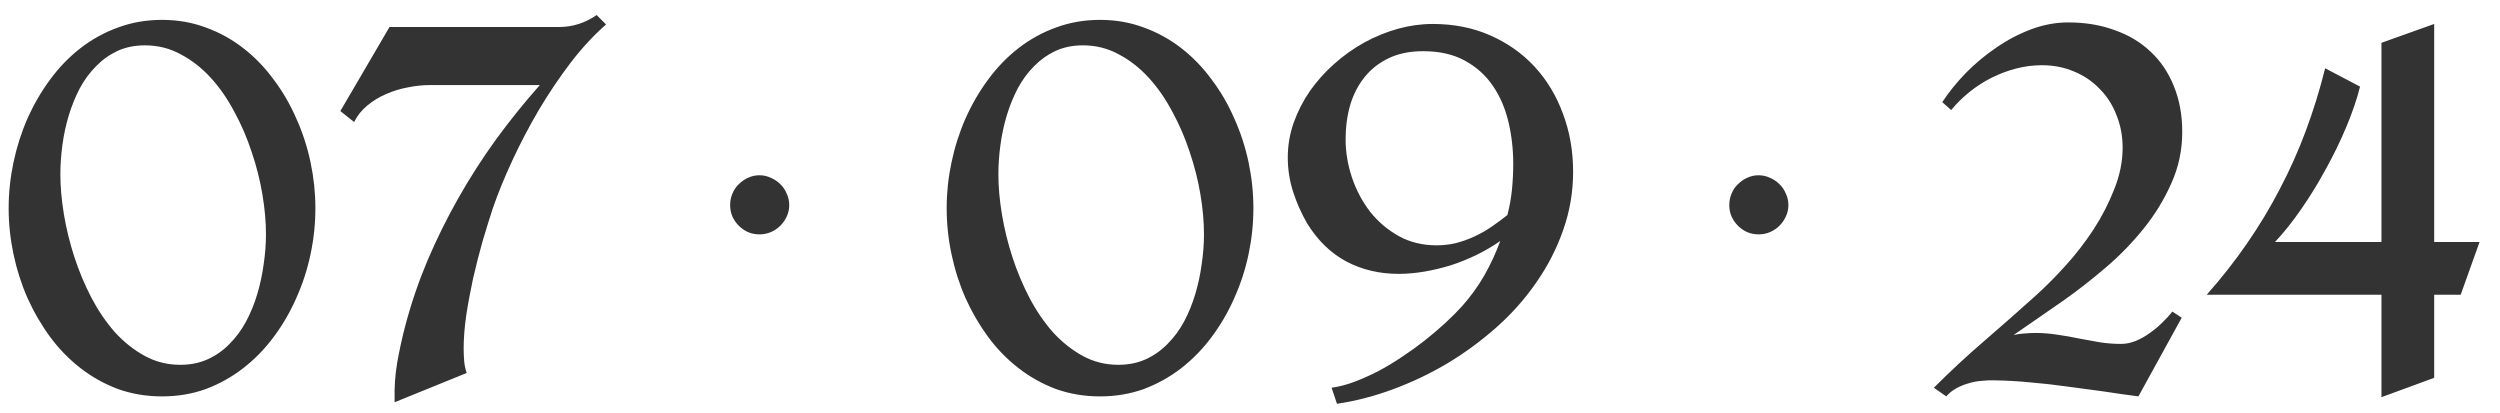 <?xml version="1.0" encoding="UTF-8"?> <svg xmlns="http://www.w3.org/2000/svg" width="115" height="19" viewBox="0 0 115 19" fill="none"><path d="M14.508 9.574C14.508 10.285 14.434 10.992 14.285 11.695C14.137 12.398 13.918 13.07 13.629 13.711C13.348 14.352 13 14.949 12.586 15.504C12.18 16.051 11.715 16.527 11.191 16.934C10.668 17.34 10.094 17.66 9.469 17.895C8.844 18.121 8.172 18.234 7.453 18.234C6.734 18.234 6.059 18.121 5.426 17.895C4.801 17.66 4.227 17.34 3.703 16.934C3.18 16.527 2.715 16.051 2.309 15.504C1.902 14.949 1.555 14.352 1.266 13.711C0.984 13.07 0.77 12.398 0.621 11.695C0.473 10.992 0.398 10.285 0.398 9.574C0.398 8.871 0.473 8.168 0.621 7.465C0.77 6.762 0.984 6.09 1.266 5.449C1.555 4.801 1.902 4.203 2.309 3.656C2.715 3.102 3.18 2.621 3.703 2.215C4.227 1.809 4.801 1.492 5.426 1.266C6.059 1.031 6.734 0.914 7.453 0.914C8.172 0.914 8.844 1.031 9.469 1.266C10.094 1.492 10.668 1.809 11.191 2.215C11.715 2.621 12.18 3.102 12.586 3.656C13 4.203 13.348 4.801 13.629 5.449C13.918 6.09 14.137 6.762 14.285 7.465C14.434 8.168 14.508 8.871 14.508 9.574ZM12.234 10.781C12.234 10.203 12.18 9.59 12.07 8.941C11.961 8.285 11.797 7.637 11.578 6.996C11.367 6.348 11.102 5.73 10.781 5.145C10.469 4.551 10.105 4.027 9.691 3.574C9.277 3.121 8.816 2.762 8.309 2.496C7.809 2.223 7.262 2.086 6.668 2.086C6.199 2.086 5.777 2.172 5.402 2.344C5.035 2.516 4.707 2.75 4.418 3.047C4.129 3.336 3.879 3.676 3.668 4.066C3.465 4.457 3.297 4.871 3.164 5.309C3.031 5.746 2.934 6.199 2.871 6.668C2.809 7.129 2.777 7.578 2.777 8.016C2.777 8.594 2.832 9.211 2.941 9.867C3.051 10.523 3.211 11.176 3.422 11.824C3.633 12.473 3.895 13.098 4.207 13.699C4.52 14.293 4.879 14.82 5.285 15.281C5.699 15.734 6.156 16.098 6.656 16.371C7.156 16.645 7.703 16.781 8.297 16.781C8.766 16.781 9.188 16.695 9.562 16.523C9.938 16.352 10.27 16.117 10.559 15.82C10.855 15.523 11.109 15.18 11.32 14.789C11.531 14.391 11.703 13.969 11.836 13.523C11.969 13.078 12.066 12.621 12.129 12.152C12.199 11.684 12.234 11.227 12.234 10.781ZM27.879 1.125C27.316 1.617 26.773 2.203 26.25 2.883C25.734 3.562 25.25 4.281 24.797 5.039C24.352 5.797 23.945 6.57 23.578 7.359C23.211 8.148 22.906 8.895 22.664 9.598C22.516 10.051 22.359 10.555 22.195 11.109C22.039 11.664 21.895 12.23 21.762 12.809C21.637 13.387 21.531 13.957 21.445 14.52C21.367 15.074 21.328 15.578 21.328 16.031C21.328 16.227 21.336 16.418 21.352 16.605C21.367 16.793 21.406 16.977 21.469 17.156L18.152 18.504V18.363C18.137 17.809 18.176 17.25 18.27 16.688C18.371 16.117 18.492 15.562 18.633 15.023C18.898 14.008 19.238 13.004 19.652 12.012C20.074 11.02 20.551 10.055 21.082 9.117C21.613 8.18 22.195 7.273 22.828 6.398C23.469 5.523 24.137 4.695 24.832 3.914H19.758C19.438 3.914 19.105 3.949 18.762 4.02C18.418 4.082 18.086 4.184 17.766 4.324C17.453 4.457 17.164 4.633 16.898 4.852C16.641 5.062 16.438 5.316 16.289 5.613L15.656 5.109L17.918 1.242H25.734C26.031 1.242 26.328 1.195 26.625 1.102C26.93 1 27.203 0.863 27.445 0.691L27.879 1.125ZM36.305 9.434C36.305 9.621 36.266 9.797 36.188 9.961C36.117 10.117 36.02 10.258 35.895 10.383C35.77 10.508 35.625 10.605 35.461 10.676C35.297 10.746 35.121 10.781 34.934 10.781C34.746 10.781 34.57 10.746 34.406 10.676C34.25 10.605 34.109 10.508 33.984 10.383C33.859 10.258 33.762 10.117 33.691 9.961C33.621 9.797 33.586 9.621 33.586 9.434C33.586 9.246 33.621 9.07 33.691 8.906C33.762 8.734 33.859 8.59 33.984 8.473C34.109 8.348 34.25 8.25 34.406 8.18C34.57 8.102 34.746 8.062 34.934 8.062C35.121 8.062 35.297 8.102 35.461 8.18C35.625 8.25 35.77 8.348 35.895 8.473C36.02 8.59 36.117 8.734 36.188 8.906C36.266 9.07 36.305 9.246 36.305 9.434ZM57.656 9.574C57.656 10.285 57.582 10.992 57.434 11.695C57.285 12.398 57.066 13.07 56.777 13.711C56.496 14.352 56.148 14.949 55.734 15.504C55.328 16.051 54.863 16.527 54.34 16.934C53.816 17.34 53.242 17.66 52.617 17.895C51.992 18.121 51.32 18.234 50.602 18.234C49.883 18.234 49.207 18.121 48.574 17.895C47.949 17.66 47.375 17.34 46.852 16.934C46.328 16.527 45.863 16.051 45.457 15.504C45.051 14.949 44.703 14.352 44.414 13.711C44.133 13.07 43.918 12.398 43.77 11.695C43.621 10.992 43.547 10.285 43.547 9.574C43.547 8.871 43.621 8.168 43.77 7.465C43.918 6.762 44.133 6.09 44.414 5.449C44.703 4.801 45.051 4.203 45.457 3.656C45.863 3.102 46.328 2.621 46.852 2.215C47.375 1.809 47.949 1.492 48.574 1.266C49.207 1.031 49.883 0.914 50.602 0.914C51.32 0.914 51.992 1.031 52.617 1.266C53.242 1.492 53.816 1.809 54.34 2.215C54.863 2.621 55.328 3.102 55.734 3.656C56.148 4.203 56.496 4.801 56.777 5.449C57.066 6.09 57.285 6.762 57.434 7.465C57.582 8.168 57.656 8.871 57.656 9.574ZM55.383 10.781C55.383 10.203 55.328 9.59 55.219 8.941C55.109 8.285 54.945 7.637 54.727 6.996C54.516 6.348 54.25 5.73 53.93 5.145C53.617 4.551 53.254 4.027 52.84 3.574C52.426 3.121 51.965 2.762 51.457 2.496C50.957 2.223 50.41 2.086 49.816 2.086C49.348 2.086 48.926 2.172 48.551 2.344C48.184 2.516 47.855 2.75 47.566 3.047C47.277 3.336 47.027 3.676 46.816 4.066C46.613 4.457 46.445 4.871 46.312 5.309C46.18 5.746 46.082 6.199 46.02 6.668C45.957 7.129 45.926 7.578 45.926 8.016C45.926 8.594 45.98 9.211 46.09 9.867C46.199 10.523 46.359 11.176 46.57 11.824C46.781 12.473 47.043 13.098 47.355 13.699C47.668 14.293 48.027 14.82 48.434 15.281C48.848 15.734 49.305 16.098 49.805 16.371C50.305 16.645 50.852 16.781 51.445 16.781C51.914 16.781 52.336 16.695 52.711 16.523C53.086 16.352 53.418 16.117 53.707 15.82C54.004 15.523 54.258 15.18 54.469 14.789C54.68 14.391 54.852 13.969 54.984 13.523C55.117 13.078 55.215 12.621 55.277 12.152C55.348 11.684 55.383 11.227 55.383 10.781ZM69.34 9.891C69.441 9.5 69.512 9.109 69.551 8.719C69.59 8.32 69.609 7.926 69.609 7.535C69.609 6.871 69.535 6.227 69.387 5.602C69.238 4.977 69 4.426 68.672 3.949C68.344 3.465 67.914 3.078 67.383 2.789C66.859 2.5 66.219 2.355 65.461 2.355C64.859 2.355 64.336 2.461 63.891 2.672C63.445 2.883 63.074 3.172 62.777 3.539C62.48 3.906 62.258 4.336 62.109 4.828C61.969 5.32 61.898 5.848 61.898 6.41C61.898 6.996 61.996 7.582 62.191 8.168C62.387 8.746 62.664 9.27 63.023 9.738C63.391 10.199 63.832 10.574 64.348 10.863C64.863 11.145 65.441 11.285 66.082 11.285C66.394 11.285 66.695 11.25 66.984 11.18C67.281 11.102 67.562 11 67.828 10.875C68.102 10.75 68.363 10.602 68.613 10.43C68.863 10.258 69.106 10.078 69.34 9.891ZM72.363 7.898C72.363 8.828 72.211 9.723 71.906 10.582C71.609 11.434 71.199 12.234 70.676 12.984C70.16 13.734 69.551 14.422 68.848 15.047C68.144 15.672 67.391 16.227 66.586 16.711C65.781 17.188 64.945 17.586 64.078 17.906C63.211 18.227 62.352 18.449 61.5 18.574L61.254 17.836C61.59 17.789 61.938 17.699 62.297 17.566C62.664 17.426 63.031 17.262 63.398 17.074C63.766 16.879 64.129 16.66 64.488 16.418C64.856 16.176 65.203 15.926 65.531 15.668C65.867 15.402 66.18 15.137 66.469 14.871C66.766 14.598 67.027 14.336 67.254 14.086C67.644 13.648 67.984 13.18 68.273 12.68C68.562 12.172 68.809 11.641 69.012 11.086C68.676 11.32 68.316 11.531 67.934 11.719C67.551 11.906 67.156 12.066 66.75 12.199C66.344 12.324 65.938 12.422 65.531 12.492C65.125 12.562 64.731 12.598 64.348 12.598C63.449 12.598 62.641 12.406 61.922 12.023C61.211 11.641 60.613 11.059 60.129 10.277C59.863 9.816 59.648 9.332 59.484 8.824C59.32 8.316 59.238 7.789 59.238 7.242C59.238 6.695 59.328 6.164 59.508 5.648C59.695 5.125 59.945 4.637 60.258 4.184C60.578 3.73 60.949 3.316 61.371 2.941C61.801 2.559 62.262 2.23 62.754 1.957C63.254 1.684 63.77 1.473 64.301 1.324C64.84 1.176 65.375 1.102 65.906 1.102C66.875 1.102 67.758 1.277 68.555 1.629C69.352 1.98 70.031 2.461 70.594 3.07C71.156 3.68 71.59 4.398 71.894 5.227C72.207 6.055 72.363 6.945 72.363 7.898ZM82.266 9.434C82.266 9.621 82.227 9.797 82.148 9.961C82.078 10.117 81.981 10.258 81.856 10.383C81.731 10.508 81.586 10.605 81.422 10.676C81.258 10.746 81.082 10.781 80.894 10.781C80.707 10.781 80.531 10.746 80.367 10.676C80.211 10.605 80.07 10.508 79.945 10.383C79.82 10.258 79.723 10.117 79.652 9.961C79.582 9.797 79.547 9.621 79.547 9.434C79.547 9.246 79.582 9.07 79.652 8.906C79.723 8.734 79.82 8.59 79.945 8.473C80.07 8.348 80.211 8.25 80.367 8.18C80.531 8.102 80.707 8.062 80.894 8.062C81.082 8.062 81.258 8.102 81.422 8.18C81.586 8.25 81.731 8.348 81.856 8.473C81.981 8.59 82.078 8.734 82.148 8.906C82.227 9.07 82.266 9.246 82.266 9.434ZM100.383 6.07C100.383 6.906 100.215 7.695 99.879 8.438C99.551 9.18 99.125 9.875 98.602 10.523C98.086 11.164 97.508 11.758 96.867 12.305C96.227 12.852 95.598 13.344 94.981 13.781C94.582 14.055 94.188 14.328 93.797 14.602C93.406 14.867 93.016 15.137 92.625 15.41C92.797 15.371 92.965 15.348 93.129 15.34C93.301 15.324 93.469 15.316 93.633 15.316C93.977 15.316 94.316 15.344 94.652 15.398C94.988 15.445 95.32 15.504 95.648 15.574C95.977 15.637 96.301 15.695 96.621 15.75C96.941 15.797 97.258 15.82 97.57 15.82C97.797 15.82 98.023 15.773 98.25 15.68C98.477 15.586 98.691 15.465 98.894 15.316C99.106 15.168 99.297 15.008 99.469 14.836C99.648 14.664 99.801 14.496 99.926 14.332L100.359 14.613L98.367 18.234C97.828 18.164 97.281 18.086 96.727 18C96.172 17.922 95.617 17.848 95.062 17.777C94.508 17.699 93.953 17.637 93.398 17.59C92.844 17.535 92.293 17.504 91.746 17.496C91.559 17.488 91.359 17.496 91.148 17.52C90.945 17.535 90.742 17.574 90.539 17.637C90.344 17.691 90.156 17.77 89.977 17.871C89.805 17.965 89.656 18.086 89.531 18.234L88.957 17.836C89.707 17.086 90.473 16.375 91.254 15.703C92.043 15.023 92.828 14.332 93.609 13.629C94.055 13.23 94.516 12.77 94.992 12.246C95.469 11.723 95.902 11.164 96.293 10.57C96.684 9.969 97.004 9.348 97.254 8.707C97.512 8.066 97.641 7.43 97.641 6.797C97.641 6.258 97.547 5.758 97.359 5.297C97.18 4.828 96.922 4.426 96.586 4.09C96.258 3.746 95.867 3.48 95.414 3.293C94.961 3.098 94.465 3 93.926 3C93.527 3 93.133 3.051 92.742 3.152C92.352 3.254 91.977 3.395 91.617 3.574C91.258 3.754 90.918 3.973 90.598 4.23C90.285 4.48 90.004 4.758 89.754 5.062L89.344 4.699C89.641 4.246 90 3.801 90.422 3.363C90.852 2.926 91.32 2.535 91.828 2.191C92.336 1.84 92.871 1.559 93.434 1.348C93.996 1.137 94.566 1.031 95.144 1.031C95.918 1.031 96.625 1.148 97.266 1.383C97.914 1.609 98.469 1.941 98.93 2.379C99.391 2.809 99.746 3.336 99.996 3.961C100.254 4.586 100.383 5.289 100.383 6.07ZM114.059 11.133L113.191 13.559H111.973V17.379L109.547 18.27V13.559H101.508C102.188 12.793 102.805 12.008 103.359 11.203C103.922 10.391 104.426 9.555 104.871 8.695C105.324 7.836 105.723 6.945 106.066 6.023C106.41 5.102 106.707 4.141 106.957 3.141L108.562 3.984C108.422 4.547 108.215 5.156 107.941 5.812C107.668 6.469 107.352 7.121 106.992 7.77C106.641 8.418 106.262 9.035 105.855 9.621C105.449 10.207 105.047 10.711 104.648 11.133H109.547V1.969L111.973 1.102V11.133H114.059Z" fill="black" fill-opacity="0.8"></path></svg> 